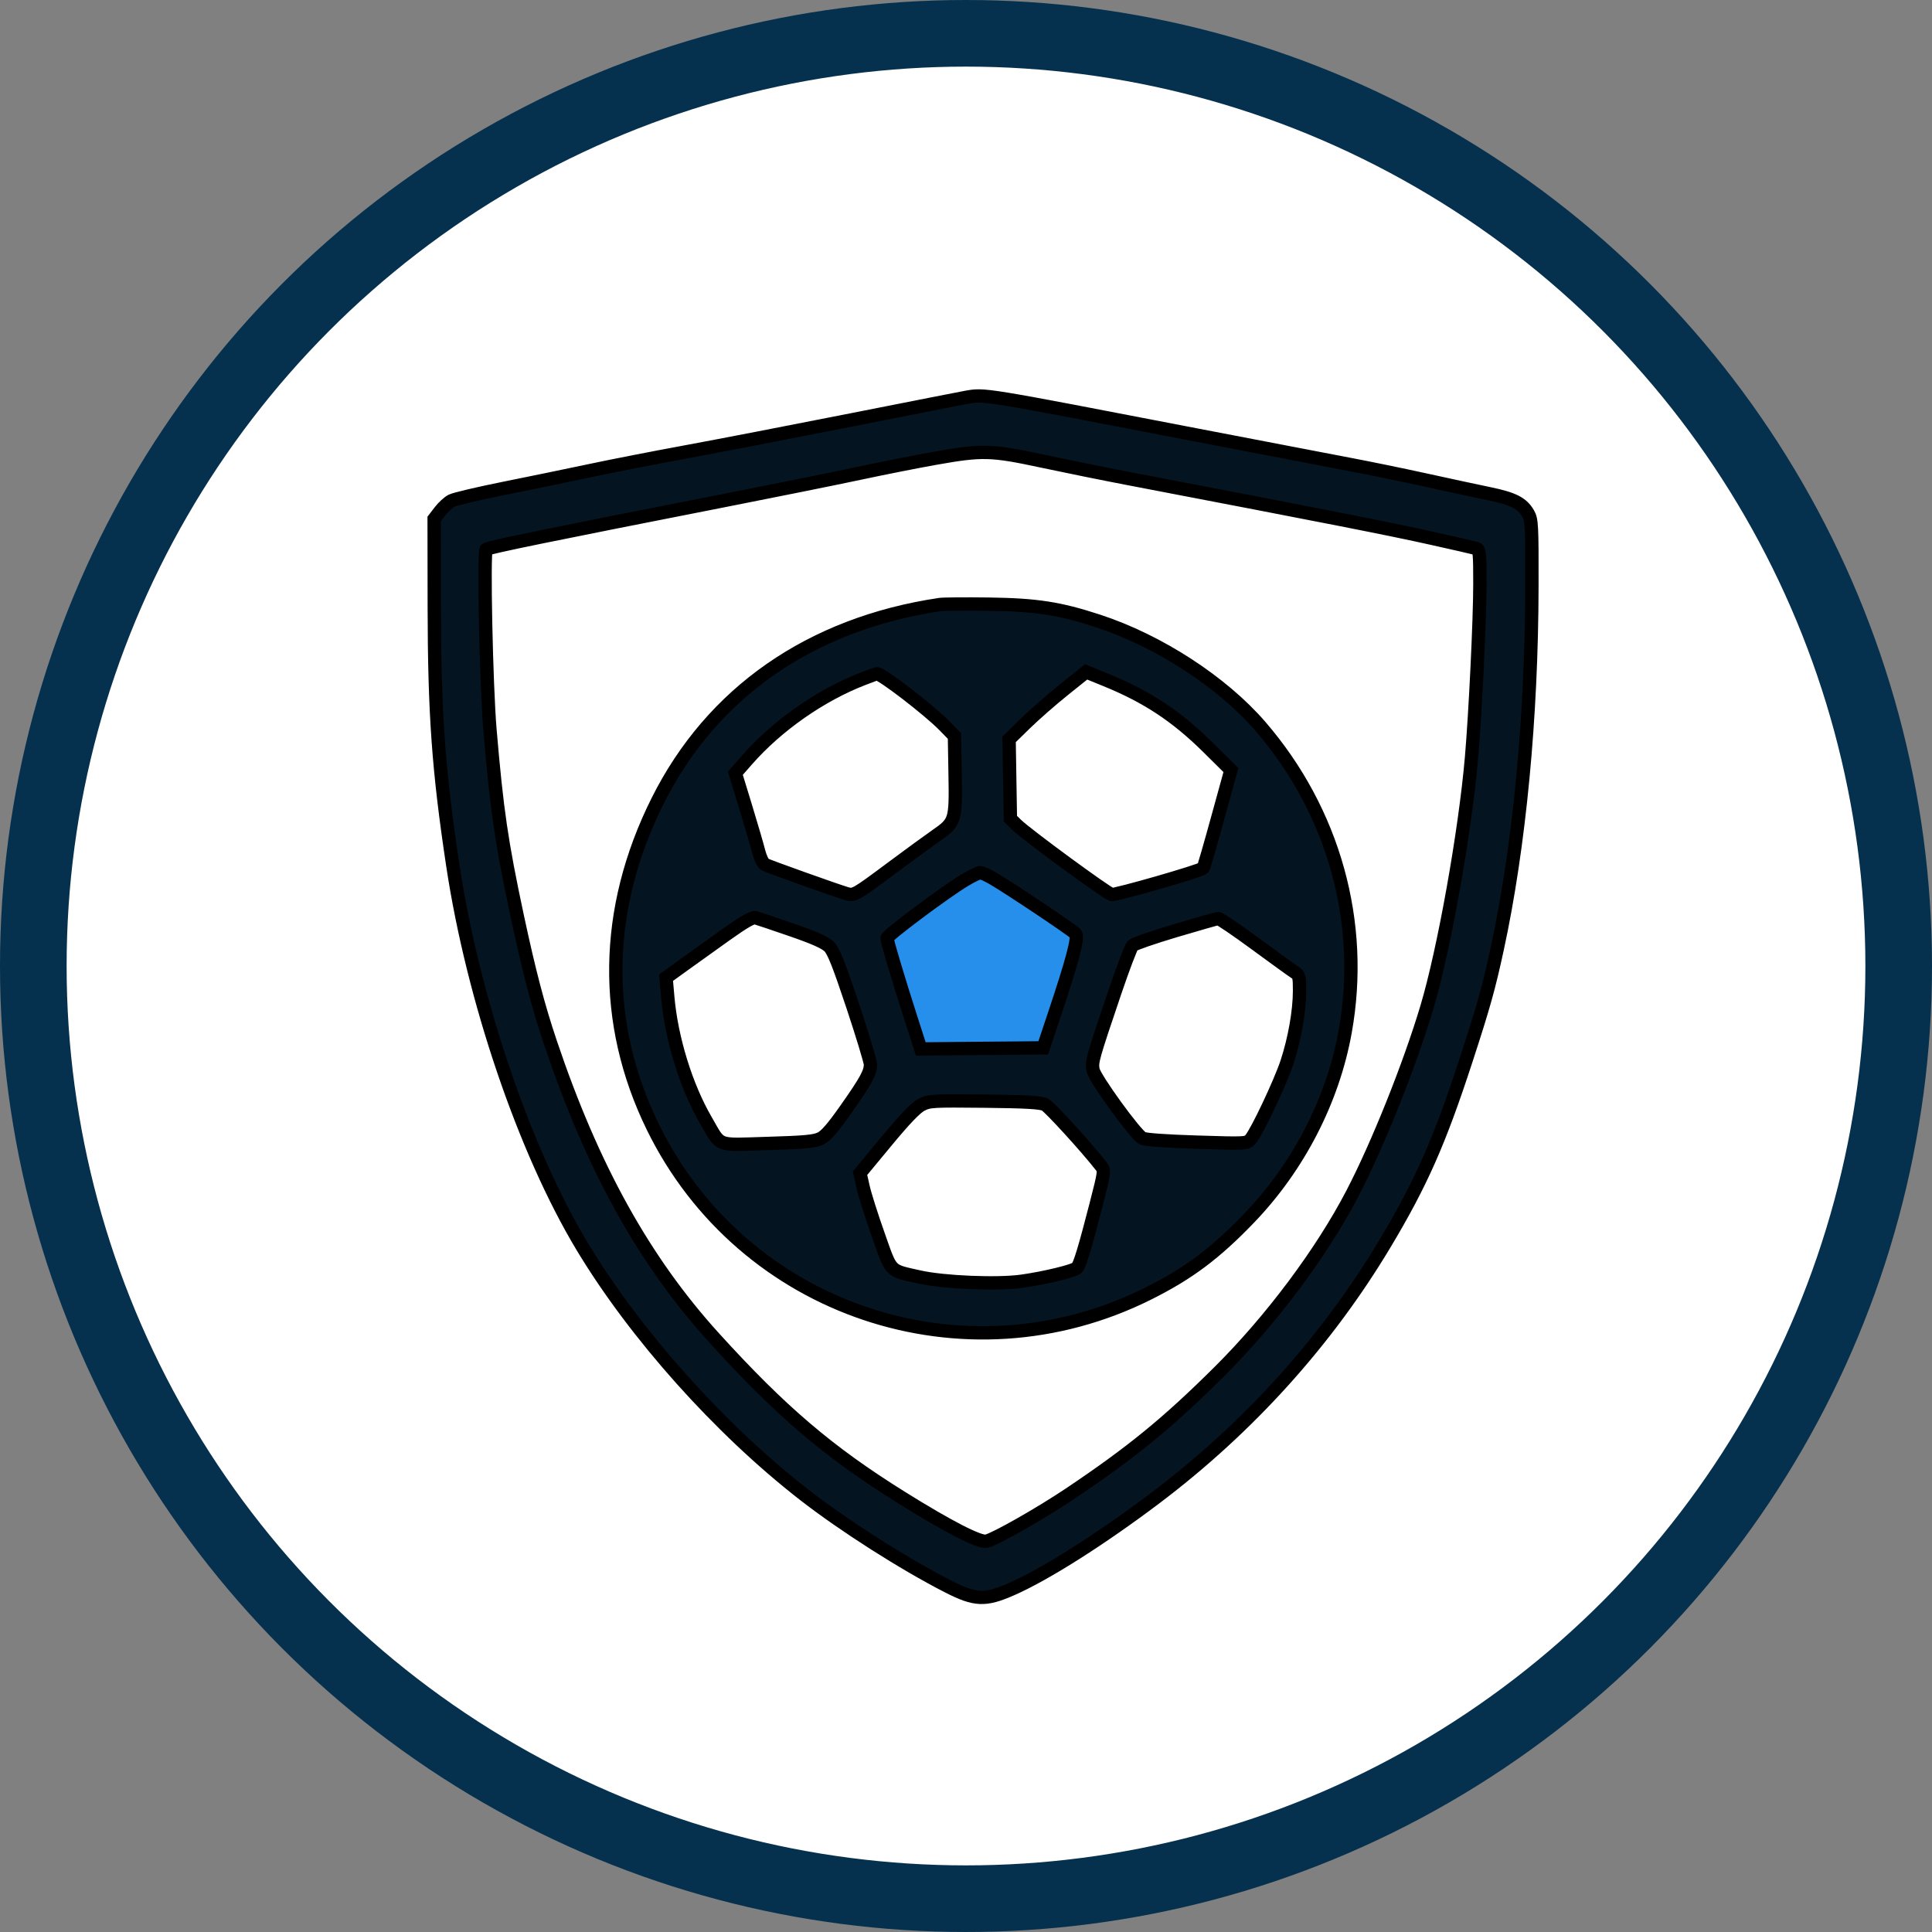 <svg width="58" height="58" viewBox="0 0 58 58" fill="none" xmlns="http://www.w3.org/2000/svg">
<rect x="0" y="0" width="58" height="58" fill="#808080" stroke="none"/>
<circle cx="29" cy="29" r="28" fill="white" stroke="#05314E" stroke-width="2"/>
<path fill-rule="evenodd" clip-rule="evenodd" d="M28.871 11.93C28.785 11.945 27.469 12.207 25.946 12.511C24.423 12.815 21.982 13.288 20.522 13.562C19.061 13.835 17.563 14.129 17.192 14.214C16.822 14.299 15.881 14.495 15.102 14.65C14.322 14.805 13.636 14.958 13.577 14.99C13.437 15.066 13.161 15.365 13.073 15.537C12.983 15.711 12.979 19.699 13.066 21.189C13.233 24.024 13.652 26.941 14.215 29.185C14.543 30.492 15.448 33.192 16.019 34.568C17.071 37.1 18.683 39.547 20.735 41.724C21.768 42.821 23.023 43.998 23.924 44.717C25.173 45.713 27.334 47.098 28.632 47.733C29.111 47.968 29.181 47.985 29.543 47.959C30.455 47.892 32.924 46.403 35.415 44.419C36.54 43.524 38.343 41.75 39.269 40.629C40.881 38.676 42.319 36.327 43.165 34.265C43.584 33.244 44.509 30.409 44.761 29.372C45.555 26.105 46.054 21.358 46.041 17.206C46.036 15.664 46.003 15.47 45.698 15.187C45.495 14.998 45.368 14.943 44.926 14.851C44.635 14.79 43.767 14.602 42.997 14.433C42.227 14.265 40.925 13.999 40.103 13.844C39.282 13.688 37.322 13.312 35.747 13.008C30.362 11.966 29.909 11.885 29.458 11.894C29.221 11.899 28.957 11.915 28.871 11.93ZM27.875 13.813C27.174 13.941 26.152 14.146 25.604 14.268C25.056 14.389 23.292 14.744 21.684 15.057C15.86 16.189 14.719 16.429 14.63 16.541C14.437 16.783 14.66 21.947 14.965 24.29C15.241 26.405 15.981 29.674 16.578 31.413C17.855 35.131 19.305 37.743 21.4 40.101C22.343 41.163 23.898 42.654 24.813 43.375C26.308 44.553 29.084 46.236 29.533 46.236C30.026 46.236 32.648 44.571 34.565 43.039C35.404 42.369 37.622 40.143 38.294 39.297C38.913 38.518 39.968 36.953 40.435 36.124C41.157 34.84 42.389 31.774 42.864 30.079C43.363 28.298 43.868 25.512 44.114 23.18C44.275 21.653 44.509 16.491 44.417 16.491C44.4 16.491 43.773 16.354 43.023 16.186C42.273 16.018 40.903 15.736 39.979 15.559C35.147 14.634 32.709 14.159 31.671 13.941C31.038 13.809 30.372 13.67 30.19 13.633C29.677 13.528 29.25 13.562 27.875 13.813ZM28.466 18.108C25.817 18.392 23.237 19.634 21.523 21.45C20.113 22.945 19.092 24.964 18.663 27.104C18.472 28.056 18.428 29.652 18.566 30.594C18.824 32.349 19.546 34.103 20.604 35.545C20.812 35.829 21.337 36.413 21.769 36.842C23.294 38.356 25.177 39.364 27.346 39.828C28.242 40.019 30.069 40.066 31.049 39.923C34.233 39.459 36.92 37.769 38.711 35.105C40.042 33.124 40.64 31.007 40.55 28.594C40.488 26.911 40.123 25.522 39.349 24.02C38.8 22.955 38.242 22.19 37.396 21.344C35.729 19.675 33.673 18.628 31.236 18.206C30.525 18.083 29.153 18.034 28.466 18.108ZM25.704 20.475C24.596 20.936 23.685 21.571 22.689 22.576L22.076 23.194L22.299 23.883C22.421 24.262 22.606 24.872 22.709 25.239C22.812 25.607 22.904 25.914 22.913 25.921C22.993 25.991 25.444 26.82 25.567 26.819C25.675 26.818 26.078 26.558 26.792 26.026C27.377 25.59 27.986 25.143 28.145 25.033C28.655 24.68 28.684 24.588 28.684 23.336C28.684 22.04 28.694 22.067 27.926 21.41C27.479 21.027 26.369 20.216 26.309 20.228C26.298 20.231 26.026 20.342 25.704 20.475ZM32.009 20.669C31.174 21.337 30.493 21.965 30.392 22.16C30.279 22.378 30.264 24.204 30.373 24.516C30.429 24.677 30.73 24.932 31.841 25.764C32.609 26.339 33.288 26.822 33.348 26.838C33.461 26.867 34.415 26.606 35.498 26.248L36.121 26.043L36.345 25.259C36.468 24.827 36.65 24.159 36.749 23.774L36.93 23.073L36.261 22.431C35.554 21.752 34.758 21.178 33.974 20.784C33.44 20.516 32.744 20.224 32.636 20.224C32.597 20.224 32.315 20.424 32.009 20.669ZM21.256 28.459L20.018 29.339L20.059 29.865C20.167 31.271 20.622 32.664 21.387 33.935L21.605 34.298L23.045 34.277C24.171 34.261 24.523 34.236 24.665 34.163C24.896 34.044 26.133 32.235 26.133 32.016C26.133 31.829 25.103 28.714 24.977 28.517C24.927 28.441 24.811 28.34 24.717 28.291C24.453 28.156 22.713 27.567 22.596 27.573C22.539 27.576 21.936 27.975 21.256 28.459ZM35.345 27.947C34.645 28.148 34.038 28.349 33.997 28.392C33.956 28.434 33.796 28.862 33.641 29.341C33.487 29.82 33.227 30.594 33.064 31.062C32.791 31.847 32.774 31.93 32.841 32.154C32.937 32.473 34.196 34.155 34.37 34.196C34.443 34.213 35.159 34.248 35.962 34.273C37.347 34.317 37.426 34.313 37.531 34.201C37.685 34.035 38.349 32.67 38.548 32.11C38.789 31.432 38.945 30.673 38.991 29.963L39.031 29.34L37.887 28.505C37.258 28.046 36.715 27.65 36.681 27.625C36.647 27.6 36.045 27.745 35.345 27.947ZM27.585 33.197C27.513 33.248 27.098 33.715 26.663 34.235L25.871 35.18L25.913 35.496C25.953 35.798 26.522 37.557 26.701 37.935C26.777 38.094 26.852 38.131 27.346 38.253C28.021 38.419 28.869 38.52 29.569 38.518C30.519 38.516 32.243 38.204 32.361 38.013C32.418 37.922 32.736 36.785 32.977 35.812L33.147 35.128L32.902 34.848C32.768 34.694 32.432 34.302 32.155 33.977C31.351 33.031 31.579 33.106 29.495 33.106C28.028 33.106 27.693 33.122 27.585 33.197Z" fill="#268FEC"/>
<mask id="path-3-outside-1_4323_1813" maskUnits="userSpaceOnUse" x="12.033" y="10.887" width="35" height="38" fill="black">
<rect fill="white" x="12.033" y="10.887" width="35" height="38"/>
<path fill-rule="evenodd" clip-rule="evenodd" d="M28.995 11.93C28.909 11.944 27.369 12.248 25.572 12.603C23.775 12.959 21.535 13.392 20.594 13.565C19.653 13.738 18.351 13.992 17.7 14.131C17.05 14.269 15.89 14.508 15.123 14.662C14.356 14.816 13.65 14.983 13.555 15.032C13.46 15.081 13.303 15.225 13.208 15.351L13.033 15.579L13.037 18.198C13.042 21.439 13.163 23.121 13.594 25.981C14.201 30.001 15.744 34.543 17.484 37.431C19.074 40.069 21.602 42.897 24.132 44.866C25.329 45.798 27.13 46.946 28.463 47.628C29.273 48.042 29.574 48.055 30.362 47.709C31.38 47.263 33.043 46.209 34.682 44.973C37.475 42.865 39.821 40.268 41.571 37.346C42.664 35.52 43.209 34.288 44.011 31.83C44.546 30.189 44.694 29.66 44.951 28.47C45.612 25.415 45.983 21.53 45.989 17.594C45.993 15.767 45.984 15.601 45.876 15.416C45.693 15.103 45.434 14.972 44.702 14.82C44.328 14.743 43.463 14.557 42.778 14.406C42.094 14.256 41.072 14.046 40.507 13.94C39.942 13.833 37.898 13.441 35.964 13.068C29.401 11.802 29.574 11.83 28.995 11.93ZM28.093 13.754C27.545 13.851 26.509 14.056 25.79 14.21C25.071 14.363 23.251 14.73 21.745 15.026C16.605 16.035 14.651 16.435 14.596 16.49C14.513 16.572 14.597 20.59 14.709 21.905C14.916 24.338 15.053 25.272 15.529 27.505C15.885 29.169 16.157 30.209 16.525 31.301C17.786 35.051 19.336 37.846 21.435 40.159C23.447 42.374 24.869 43.587 27.056 44.952C28.476 45.838 29.408 46.317 29.616 46.267C29.888 46.202 31.233 45.438 32.106 44.853C33.976 43.599 35.051 42.721 36.602 41.179C38.162 39.628 39.672 37.609 40.594 35.84C41.355 34.381 42.316 31.98 42.835 30.243C43.349 28.524 43.982 24.983 44.176 22.745C44.291 21.411 44.427 18.601 44.427 17.537C44.428 16.603 44.417 16.496 44.319 16.465C44.259 16.447 43.65 16.307 42.965 16.155C41.673 15.868 40.025 15.544 33.88 14.367C33.161 14.23 31.994 13.993 31.286 13.842C29.755 13.514 29.49 13.507 28.093 13.754ZM28.217 18.148C24.337 18.724 21.365 20.793 19.738 24.052C18.119 27.296 18.07 30.709 19.598 33.832C22.298 39.351 28.957 41.59 34.473 38.833C35.682 38.229 36.476 37.634 37.503 36.566C38.984 35.025 40.012 33.031 40.382 30.978C40.973 27.701 40.045 24.36 37.834 21.8C36.685 20.471 34.785 19.238 32.97 18.644C31.8 18.261 31.116 18.156 29.679 18.137C28.978 18.128 28.32 18.133 28.217 18.148ZM31.936 20.708C31.568 21.004 31.047 21.459 30.78 21.721L30.294 22.196L30.313 23.387L30.333 24.578L30.519 24.761C30.821 25.056 33.222 26.817 33.37 26.853C33.485 26.88 36.037 26.147 36.121 26.062C36.137 26.047 36.331 25.378 36.551 24.576L36.953 23.118L36.257 22.429C35.311 21.495 34.432 20.915 33.204 20.415L32.606 20.171L31.936 20.708ZM25.915 20.375C24.64 20.866 23.336 21.777 22.428 22.812L22.076 23.213L22.385 24.223C22.555 24.779 22.731 25.383 22.777 25.565C22.823 25.748 22.907 25.922 22.963 25.952C23.073 26.011 25.108 26.738 25.409 26.826C25.641 26.894 25.67 26.878 26.786 26.046C27.299 25.664 27.891 25.232 28.1 25.087C28.682 24.683 28.697 24.636 28.673 23.26L28.653 22.096L28.341 21.777C27.884 21.309 26.46 20.216 26.323 20.227C26.304 20.229 26.12 20.295 25.915 20.375ZM28.964 26.423C28.374 26.777 26.63 28.08 26.63 28.166C26.63 28.26 26.964 29.377 27.358 30.602L27.643 31.49L29.48 31.473L31.318 31.457L31.651 30.461C32.207 28.798 32.38 28.139 32.289 28.029C32.206 27.93 30.29 26.648 29.798 26.364C29.641 26.273 29.473 26.198 29.425 26.199C29.377 26.199 29.169 26.3 28.964 26.423ZM21.776 28.073C21.349 28.378 20.773 28.79 20.497 28.989L19.996 29.351L20.047 29.936C20.157 31.183 20.599 32.614 21.192 33.635C21.662 34.444 21.473 34.374 23.048 34.327C24.162 34.294 24.454 34.267 24.634 34.179C24.795 34.1 25.006 33.856 25.402 33.292C25.996 32.448 26.132 32.198 26.132 31.957C26.132 31.87 25.892 31.078 25.599 30.197C25.192 28.974 25.026 28.553 24.896 28.421C24.775 28.298 24.452 28.153 23.765 27.916C23.236 27.733 22.747 27.569 22.679 27.551C22.59 27.527 22.327 27.68 21.776 28.073ZM35.291 27.939C34.629 28.136 34.049 28.336 34.001 28.384C33.954 28.431 33.716 29.058 33.472 29.777C32.793 31.784 32.768 31.874 32.814 32.122C32.861 32.372 34.08 34.054 34.299 34.171C34.379 34.215 35.018 34.26 35.929 34.288C37.406 34.334 37.428 34.333 37.543 34.202C37.731 33.988 38.435 32.498 38.635 31.892C38.865 31.192 39.013 30.353 39.013 29.745C39.014 29.327 38.999 29.268 38.874 29.191C38.797 29.143 38.264 28.758 37.689 28.335C37.115 27.913 36.611 27.571 36.569 27.575C36.528 27.578 35.952 27.743 35.291 27.939ZM27.657 33.17C27.488 33.258 27.154 33.607 26.613 34.261L25.818 35.221L25.913 35.641C25.965 35.873 26.169 36.516 26.366 37.071C26.771 38.217 26.688 38.13 27.595 38.335C28.32 38.499 29.945 38.567 30.679 38.463C31.363 38.367 32.243 38.154 32.332 38.062C32.416 37.976 32.575 37.449 32.913 36.134C33.158 35.179 33.163 35.144 33.056 35.006C32.631 34.458 31.514 33.234 31.374 33.162C31.244 33.096 30.819 33.071 29.555 33.057C27.984 33.041 27.894 33.046 27.657 33.17Z"/>
</mask>
<path fill-rule="evenodd" clip-rule="evenodd" d="M28.995 11.93C28.909 11.944 27.369 12.248 25.572 12.603C23.775 12.959 21.535 13.392 20.594 13.565C19.653 13.738 18.351 13.992 17.7 14.131C17.05 14.269 15.89 14.508 15.123 14.662C14.356 14.816 13.65 14.983 13.555 15.032C13.46 15.081 13.303 15.225 13.208 15.351L13.033 15.579L13.037 18.198C13.042 21.439 13.163 23.121 13.594 25.981C14.201 30.001 15.744 34.543 17.484 37.431C19.074 40.069 21.602 42.897 24.132 44.866C25.329 45.798 27.13 46.946 28.463 47.628C29.273 48.042 29.574 48.055 30.362 47.709C31.38 47.263 33.043 46.209 34.682 44.973C37.475 42.865 39.821 40.268 41.571 37.346C42.664 35.52 43.209 34.288 44.011 31.83C44.546 30.189 44.694 29.66 44.951 28.47C45.612 25.415 45.983 21.53 45.989 17.594C45.993 15.767 45.984 15.601 45.876 15.416C45.693 15.103 45.434 14.972 44.702 14.82C44.328 14.743 43.463 14.557 42.778 14.406C42.094 14.256 41.072 14.046 40.507 13.94C39.942 13.833 37.898 13.441 35.964 13.068C29.401 11.802 29.574 11.83 28.995 11.93ZM28.093 13.754C27.545 13.851 26.509 14.056 25.79 14.21C25.071 14.363 23.251 14.73 21.745 15.026C16.605 16.035 14.651 16.435 14.596 16.49C14.513 16.572 14.597 20.59 14.709 21.905C14.916 24.338 15.053 25.272 15.529 27.505C15.885 29.169 16.157 30.209 16.525 31.301C17.786 35.051 19.336 37.846 21.435 40.159C23.447 42.374 24.869 43.587 27.056 44.952C28.476 45.838 29.408 46.317 29.616 46.267C29.888 46.202 31.233 45.438 32.106 44.853C33.976 43.599 35.051 42.721 36.602 41.179C38.162 39.628 39.672 37.609 40.594 35.84C41.355 34.381 42.316 31.98 42.835 30.243C43.349 28.524 43.982 24.983 44.176 22.745C44.291 21.411 44.427 18.601 44.427 17.537C44.428 16.603 44.417 16.496 44.319 16.465C44.259 16.447 43.65 16.307 42.965 16.155C41.673 15.868 40.025 15.544 33.88 14.367C33.161 14.23 31.994 13.993 31.286 13.842C29.755 13.514 29.49 13.507 28.093 13.754ZM28.217 18.148C24.337 18.724 21.365 20.793 19.738 24.052C18.119 27.296 18.07 30.709 19.598 33.832C22.298 39.351 28.957 41.59 34.473 38.833C35.682 38.229 36.476 37.634 37.503 36.566C38.984 35.025 40.012 33.031 40.382 30.978C40.973 27.701 40.045 24.36 37.834 21.8C36.685 20.471 34.785 19.238 32.97 18.644C31.8 18.261 31.116 18.156 29.679 18.137C28.978 18.128 28.32 18.133 28.217 18.148ZM31.936 20.708C31.568 21.004 31.047 21.459 30.78 21.721L30.294 22.196L30.313 23.387L30.333 24.578L30.519 24.761C30.821 25.056 33.222 26.817 33.37 26.853C33.485 26.88 36.037 26.147 36.121 26.062C36.137 26.047 36.331 25.378 36.551 24.576L36.953 23.118L36.257 22.429C35.311 21.495 34.432 20.915 33.204 20.415L32.606 20.171L31.936 20.708ZM25.915 20.375C24.64 20.866 23.336 21.777 22.428 22.812L22.076 23.213L22.385 24.223C22.555 24.779 22.731 25.383 22.777 25.565C22.823 25.748 22.907 25.922 22.963 25.952C23.073 26.011 25.108 26.738 25.409 26.826C25.641 26.894 25.67 26.878 26.786 26.046C27.299 25.664 27.891 25.232 28.1 25.087C28.682 24.683 28.697 24.636 28.673 23.26L28.653 22.096L28.341 21.777C27.884 21.309 26.46 20.216 26.323 20.227C26.304 20.229 26.12 20.295 25.915 20.375ZM28.964 26.423C28.374 26.777 26.63 28.08 26.63 28.166C26.63 28.26 26.964 29.377 27.358 30.602L27.643 31.49L29.48 31.473L31.318 31.457L31.651 30.461C32.207 28.798 32.38 28.139 32.289 28.029C32.206 27.93 30.29 26.648 29.798 26.364C29.641 26.273 29.473 26.198 29.425 26.199C29.377 26.199 29.169 26.3 28.964 26.423ZM21.776 28.073C21.349 28.378 20.773 28.79 20.497 28.989L19.996 29.351L20.047 29.936C20.157 31.183 20.599 32.614 21.192 33.635C21.662 34.444 21.473 34.374 23.048 34.327C24.162 34.294 24.454 34.267 24.634 34.179C24.795 34.1 25.006 33.856 25.402 33.292C25.996 32.448 26.132 32.198 26.132 31.957C26.132 31.87 25.892 31.078 25.599 30.197C25.192 28.974 25.026 28.553 24.896 28.421C24.775 28.298 24.452 28.153 23.765 27.916C23.236 27.733 22.747 27.569 22.679 27.551C22.59 27.527 22.327 27.68 21.776 28.073ZM35.291 27.939C34.629 28.136 34.049 28.336 34.001 28.384C33.954 28.431 33.716 29.058 33.472 29.777C32.793 31.784 32.768 31.874 32.814 32.122C32.861 32.372 34.08 34.054 34.299 34.171C34.379 34.215 35.018 34.26 35.929 34.288C37.406 34.334 37.428 34.333 37.543 34.202C37.731 33.988 38.435 32.498 38.635 31.892C38.865 31.192 39.013 30.353 39.013 29.745C39.014 29.327 38.999 29.268 38.874 29.191C38.797 29.143 38.264 28.758 37.689 28.335C37.115 27.913 36.611 27.571 36.569 27.575C36.528 27.578 35.952 27.743 35.291 27.939ZM27.657 33.17C27.488 33.258 27.154 33.607 26.613 34.261L25.818 35.221L25.913 35.641C25.965 35.873 26.169 36.516 26.366 37.071C26.771 38.217 26.688 38.13 27.595 38.335C28.32 38.499 29.945 38.567 30.679 38.463C31.363 38.367 32.243 38.154 32.332 38.062C32.416 37.976 32.575 37.449 32.913 36.134C33.158 35.179 33.163 35.144 33.056 35.006C32.631 34.458 31.514 33.234 31.374 33.162C31.244 33.096 30.819 33.071 29.555 33.057C27.984 33.041 27.894 33.046 27.657 33.17Z" fill="black" fill-opacity="0.859"/>
<path fill-rule="evenodd" clip-rule="evenodd" d="M28.995 11.93C28.909 11.944 27.369 12.248 25.572 12.603C23.775 12.959 21.535 13.392 20.594 13.565C19.653 13.738 18.351 13.992 17.7 14.131C17.05 14.269 15.89 14.508 15.123 14.662C14.356 14.816 13.65 14.983 13.555 15.032C13.46 15.081 13.303 15.225 13.208 15.351L13.033 15.579L13.037 18.198C13.042 21.439 13.163 23.121 13.594 25.981C14.201 30.001 15.744 34.543 17.484 37.431C19.074 40.069 21.602 42.897 24.132 44.866C25.329 45.798 27.13 46.946 28.463 47.628C29.273 48.042 29.574 48.055 30.362 47.709C31.38 47.263 33.043 46.209 34.682 44.973C37.475 42.865 39.821 40.268 41.571 37.346C42.664 35.52 43.209 34.288 44.011 31.83C44.546 30.189 44.694 29.66 44.951 28.47C45.612 25.415 45.983 21.53 45.989 17.594C45.993 15.767 45.984 15.601 45.876 15.416C45.693 15.103 45.434 14.972 44.702 14.82C44.328 14.743 43.463 14.557 42.778 14.406C42.094 14.256 41.072 14.046 40.507 13.94C39.942 13.833 37.898 13.441 35.964 13.068C29.401 11.802 29.574 11.83 28.995 11.93ZM28.093 13.754C27.545 13.851 26.509 14.056 25.79 14.21C25.071 14.363 23.251 14.73 21.745 15.026C16.605 16.035 14.651 16.435 14.596 16.49C14.513 16.572 14.597 20.59 14.709 21.905C14.916 24.338 15.053 25.272 15.529 27.505C15.885 29.169 16.157 30.209 16.525 31.301C17.786 35.051 19.336 37.846 21.435 40.159C23.447 42.374 24.869 43.587 27.056 44.952C28.476 45.838 29.408 46.317 29.616 46.267C29.888 46.202 31.233 45.438 32.106 44.853C33.976 43.599 35.051 42.721 36.602 41.179C38.162 39.628 39.672 37.609 40.594 35.84C41.355 34.381 42.316 31.98 42.835 30.243C43.349 28.524 43.982 24.983 44.176 22.745C44.291 21.411 44.427 18.601 44.427 17.537C44.428 16.603 44.417 16.496 44.319 16.465C44.259 16.447 43.65 16.307 42.965 16.155C41.673 15.868 40.025 15.544 33.88 14.367C33.161 14.23 31.994 13.993 31.286 13.842C29.755 13.514 29.49 13.507 28.093 13.754ZM28.217 18.148C24.337 18.724 21.365 20.793 19.738 24.052C18.119 27.296 18.07 30.709 19.598 33.832C22.298 39.351 28.957 41.59 34.473 38.833C35.682 38.229 36.476 37.634 37.503 36.566C38.984 35.025 40.012 33.031 40.382 30.978C40.973 27.701 40.045 24.36 37.834 21.8C36.685 20.471 34.785 19.238 32.97 18.644C31.8 18.261 31.116 18.156 29.679 18.137C28.978 18.128 28.32 18.133 28.217 18.148ZM31.936 20.708C31.568 21.004 31.047 21.459 30.78 21.721L30.294 22.196L30.313 23.387L30.333 24.578L30.519 24.761C30.821 25.056 33.222 26.817 33.37 26.853C33.485 26.88 36.037 26.147 36.121 26.062C36.137 26.047 36.331 25.378 36.551 24.576L36.953 23.118L36.257 22.429C35.311 21.495 34.432 20.915 33.204 20.415L32.606 20.171L31.936 20.708ZM25.915 20.375C24.64 20.866 23.336 21.777 22.428 22.812L22.076 23.213L22.385 24.223C22.555 24.779 22.731 25.383 22.777 25.565C22.823 25.748 22.907 25.922 22.963 25.952C23.073 26.011 25.108 26.738 25.409 26.826C25.641 26.894 25.67 26.878 26.786 26.046C27.299 25.664 27.891 25.232 28.1 25.087C28.682 24.683 28.697 24.636 28.673 23.26L28.653 22.096L28.341 21.777C27.884 21.309 26.46 20.216 26.323 20.227C26.304 20.229 26.12 20.295 25.915 20.375ZM28.964 26.423C28.374 26.777 26.63 28.08 26.63 28.166C26.63 28.26 26.964 29.377 27.358 30.602L27.643 31.49L29.48 31.473L31.318 31.457L31.651 30.461C32.207 28.798 32.38 28.139 32.289 28.029C32.206 27.93 30.29 26.648 29.798 26.364C29.641 26.273 29.473 26.198 29.425 26.199C29.377 26.199 29.169 26.3 28.964 26.423ZM21.776 28.073C21.349 28.378 20.773 28.79 20.497 28.989L19.996 29.351L20.047 29.936C20.157 31.183 20.599 32.614 21.192 33.635C21.662 34.444 21.473 34.374 23.048 34.327C24.162 34.294 24.454 34.267 24.634 34.179C24.795 34.1 25.006 33.856 25.402 33.292C25.996 32.448 26.132 32.198 26.132 31.957C26.132 31.87 25.892 31.078 25.599 30.197C25.192 28.974 25.026 28.553 24.896 28.421C24.775 28.298 24.452 28.153 23.765 27.916C23.236 27.733 22.747 27.569 22.679 27.551C22.59 27.527 22.327 27.68 21.776 28.073ZM35.291 27.939C34.629 28.136 34.049 28.336 34.001 28.384C33.954 28.431 33.716 29.058 33.472 29.777C32.793 31.784 32.768 31.874 32.814 32.122C32.861 32.372 34.08 34.054 34.299 34.171C34.379 34.215 35.018 34.26 35.929 34.288C37.406 34.334 37.428 34.333 37.543 34.202C37.731 33.988 38.435 32.498 38.635 31.892C38.865 31.192 39.013 30.353 39.013 29.745C39.014 29.327 38.999 29.268 38.874 29.191C38.797 29.143 38.264 28.758 37.689 28.335C37.115 27.913 36.611 27.571 36.569 27.575C36.528 27.578 35.952 27.743 35.291 27.939ZM27.657 33.17C27.488 33.258 27.154 33.607 26.613 34.261L25.818 35.221L25.913 35.641C25.965 35.873 26.169 36.516 26.366 37.071C26.771 38.217 26.688 38.13 27.595 38.335C28.32 38.499 29.945 38.567 30.679 38.463C31.363 38.367 32.243 38.154 32.332 38.062C32.416 37.976 32.575 37.449 32.913 36.134C33.158 35.179 33.163 35.144 33.056 35.006C32.631 34.458 31.514 33.234 31.374 33.162C31.244 33.096 30.819 33.071 29.555 33.057C27.984 33.041 27.894 33.046 27.657 33.17Z" stroke="black" stroke-width="0.4" mask="url(#path-3-outside-1_4323_1813)"/>
</svg>

